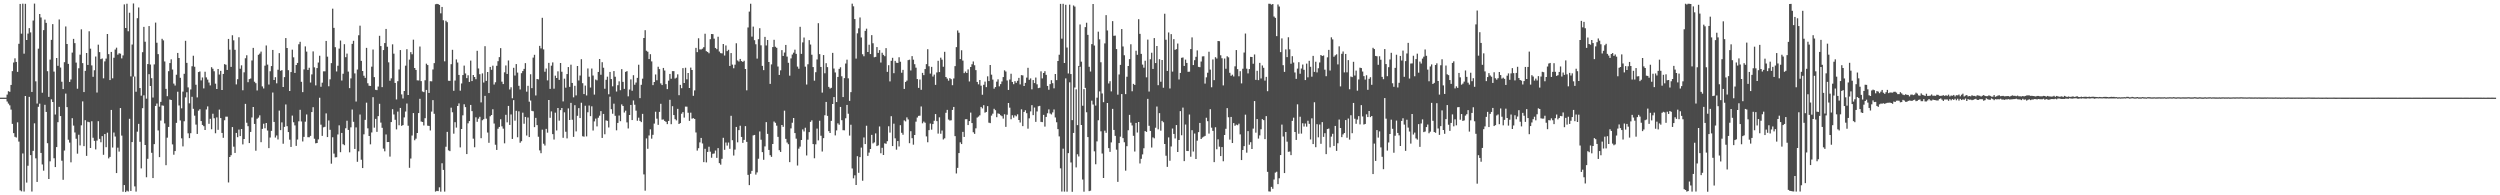 <?xml version="1.0" encoding="UTF-8"?>
<svg xmlns="http://www.w3.org/2000/svg" width="1920" height="150">
  <path d="M0 75.000h1v1.000H0zM1 75.000h1v1.000H1zM2 75.000h1v1.000H2zM3 75.000h1v1.000H3zM4 75.000h1v1.000H4zM5 72.678h1v5.280H5zM6 70.019h1v9.528H6zM7 70.502h1v10.368H7zM8 65.244h1v18.950H8zM9 54.634h1v40.508H9zM10 48.014h1v54.249H10zM11 44.789h1v60.269H11zM12 47.587h1v58.016H12zM13 55.190h1v38.746H13zM14 33.663h1v75.081H14zM15 3.033h1v143.118H15zM16 25.867h1v121.080H16zM17 2.836h1v115.009H17zM18 41.204h1v105.902H18zM19 2.915h1v70.815H19zM20 30.725h1v109.494H20zM21 25.783h1v101.487H21zM22 21.584h1v52.811H22zM23 24.862h1v94.292H23zM24 70.616h1v76.506H24zM25 15.753h1v100.130H25zM26 2.759h1v91.973H26zM27 62.484h1v59.122H27zM28 79.496h1v60.215H28zM29 37.364h1v44.683H29zM30 10.731h1v68.902H30zM31 13.430h1v104.037H31zM32 71.241h1v55.085H32zM33 23.167h1v107.900H33zM34 15.062h1v65.435H34zM35 17.551h1v68.431H35zM36 54.680h1v55.282H36zM37 74.400h1v63.078H37zM38 45.781h1v78.114H38zM39 30.628h1v45.657H39zM40 18.542h1v59.804H40zM41 54.996h1v66.550H41zM42 87.938h1v40.347H42zM43 44.526h1v68.405H43zM44 50.538h1v43.323H44zM45 14.928h1v67.126H45zM46 51.842h1v37.278H46zM47 62.787h1v60.665H47zM48 68.386h1v69.704H48zM49 47.793h1v67.840H49zM50 20.345h1v51.534H50zM51 33.767h1v48.491H51zM52 49.032h1v58.309H52zM53 62.904h1v46.624H53zM54 61.022h1v63.672H54zM55 40.395h1v50.367H55zM56 29.834h1v66.634H56zM57 33.151h1v68.600H57zM58 48.092h1v58.443H58zM59 68.132h1v49.902H59zM60 52.433h1v51.054H60zM61 42.005h1v69.668H61zM62 22.514h1v73.733H62zM63 48.509h1v29.381H63zM64 70.728h1v41.480H64zM65 54.418h1v37.906H65zM66 40.706h1v78.999H66zM67 49.846h1v43.643H67zM68 23.991h1v69.864H68zM69 37.395h1v76.273H69zM70 50.233h1v42.883H70zM71 59.000h1v46.758H71zM72 53.980h1v54.195H72zM73 43.424h1v71.325H73zM74 71.062h1v36.904H74zM75 34.326h1v58.775H75zM76 40.019h1v66.608H76zM77 45.410h1v63.862H77zM78 44.898h1v59.665H78zM79 60.180h1v58.707H79zM80 47.165h1v55.793H80zM81 45.002h1v68.046H81zM82 26.106h1v75.764H82zM83 41.553h1v80.107H83zM84 61.512h1v58.957H84zM85 39.876h1v44.543H85zM86 60.136h1v53.170H86zM87 44.345h1v57.443H87zM88 38.052h1v66.809H88zM89 36.611h1v96.299H89zM90 41.965h1v71.449H90zM91 40.898h1v75.550H91zM92 41.212h1v41.779H92zM93 44.835h1v59.331H93zM94 42.561h1v104.672H94zM95 3.368h1v138.775H95zM96 21.494h1v126.002H96zM97 2.852h1v143.557H97zM98 24.006h1v123.031H98zM99 9.799h1v81.434H99zM100 58.686h1v87.958H100zM101 34.195h1v74.895H101zM102 2.681h1v56.164H102zM103 58.778h1v84.354H103zM104 70.476h1v76.667H104zM105 13.999h1v87.110H105zM106 5.736h1v89.408H106zM107 67.641h1v41.282H107zM108 73.473h1v55.862H108zM109 40.081h1v43.018H109zM110 20.614h1v52.595H110zM111 32.028h1v79.315H111zM112 75.799h1v60.322H112zM113 49.204h1v72.769H113zM114 20.017h1v36.991H114zM115 49.538h1v16.494H115zM116 60.069h1v57.304H116zM117 74.930h1v61.803H117zM118 49.461h1v61.228H118zM119 17.375h1v63.996H119zM120 32.811h1v46.712H120zM121 41.564h1v58.653H121zM122 81.901h1v38.792H122zM123 78.247h1v14.391H123zM124 29.824h1v51.137H124zM125 31.015h1v50.200H125zM126 47.200h1v47.580H126zM127 68.246h1v58.626H127zM128 73.906h1v31.805H128zM129 54.668h1v42.792H129zM130 48.446h1v27.997H130zM131 45.561h1v31.215H131zM132 53.419h1v57.504H132zM133 64.190h1v54.620H133zM134 65.701h1v50.297H134zM135 57.401h1v36.944H135zM136 40.634h1v29.819H136zM137 44.529h1v36.450H137zM138 59.742h1v32.760H138zM139 83.207h1v23.027H139zM140 70.333h1v42.088H140zM141 56.673h1v36.451H141zM142 31.350h1v43.453H142zM143 48.274h1v22.606H143zM144 67.108h1v35.311H144zM145 79.372h1v26.728H145zM146 68.723h1v33.564H146zM147 50.917h1v23.447H147zM148 42.825h1v40.740H148zM149 51.265h1v37.587H149zM150 65.097h1v30.601H150zM151 74.792h1v28.059H151zM152 55.358h1v29.649H152zM153 54.896h1v28.997H153zM154 61.763h1v31.203H154zM155 59.480h1v36.448H155zM156 67.879h1v29.063H156zM157 55.104h1v44.749H157zM158 59.424h1v24.629H158zM159 61.138h1v20.586H159zM160 63.395h1v31.659H160zM161 65.565h1v25.695H161zM162 51.605h1v47.670H162zM163 52.786h1v34.573H163zM164 54.717h1v36.124H164zM165 64.252h1v38.085H165zM166 68.347h1v21.797H166zM167 53.009h1v46.685H167zM168 57.268h1v26.916H168zM169 54.424h1v36.257H169zM170 69.141h1v32.966H170zM171 56.791h1v49.060H171zM172 49.233h1v43.117H172zM173 49.735h1v39.876H173zM174 53.725h1v35.897H174zM175 29.880h1v110.257H175zM176 38.151h1v82.440H176zM177 51.351h1v67.866H177zM178 27.081h1v70.521H178zM179 30.970h1v81.665H179zM180 38.222h1v79.217H180zM181 64.818h1v37.285H181zM182 60.806h1v44.578H182zM183 28.602h1v70.920H183zM184 52.779h1v51.735H184zM185 50.176h1v48.900H185zM186 69.338h1v41.570H186zM187 55.536h1v51.215H187zM188 44.750h1v35.004H188zM189 42.445h1v51.812H189zM190 63.134h1v33.791H190zM191 60.791h1v49.063H191zM192 60.324h1v41.021H192zM193 46.439h1v43.797H193zM194 36.756h1v45.401H194zM195 62.796h1v32.388H195zM196 63.872h1v51.869H196zM197 69.485h1v21.701H197zM198 42.079h1v48.227H198zM199 41.180h1v47.403H199zM200 39.608h1v69.611H200zM201 66.342h1v32.608H201zM202 67.916h1v27.131H202zM203 50.449h1v48.068H203zM204 34.919h1v59.523H204zM205 49.631h1v50.602H205zM206 64.924h1v48.828H206zM207 54.750h1v50.871H207zM208 50.753h1v49.752H208zM209 38.324h1v32.765H209zM210 61.419h1v32.225H210zM211 59.274h1v46.366H211zM212 63.986h1v40.052H212zM213 53.539h1v53.587H213zM214 40.828h1v44.119H214zM215 54.397h1v45.538H215zM216 53.876h1v40.137H216zM217 66.838h1v43.549H217zM218 59.229h1v38.195H218zM219 29.256h1v50.966H219zM220 36.867h1v60.038H220zM221 53.889h1v47.549H221zM222 69.894h1v37.374H222zM223 55.326h1v57.532H223zM224 38.137h1v50.661H224zM225 44.021h1v49.872H225zM226 55.994h1v40.293H226zM227 49.924h1v62.111H227zM228 48.328h1v58.853H228zM229 33.985h1v59.214H229zM230 32.090h1v52.214H230zM231 62.842h1v30.451H231zM232 70.769h1v37.865H232zM233 53.273h1v51.818H233zM234 35.634h1v57.783H234zM235 39.615h1v48.303H235zM236 53.722h1v51.667H236zM237 52.023h1v53.399H237zM238 63.376h1v40.956H238zM239 57.116h1v28.929H239zM240 39.449h1v42.874H240zM241 51.726h1v54.839H241zM242 65.591h1v44.507H242zM243 52.254h1v57.595H243zM244 48.013h1v59.029H244zM245 42.825h1v32.228H245zM246 66.634h1v29.098H246zM247 63.472h1v40.866H247zM248 54.763h1v43.053H248zM249 54.777h1v42.616H249zM250 31.421h1v55.677H250zM251 43.540h1v61.704H251zM252 66.248h1v26.277H252zM253 60.935h1v38.745H253zM254 48.482h1v77.222H254zM255 6.679h1v98.723H255zM256 21.408h1v96.567H256zM257 36.255h1v84.607H257zM258 54.884h1v65.855H258zM259 50.492h1v52.760H259zM260 37.343h1v58.898H260zM261 31.148h1v85.728H261zM262 61.829h1v40.252H262zM263 56.604h1v54.147H263zM264 33.936h1v77.556H264zM265 43.926h1v54.601H265zM266 41.152h1v51.551H266zM267 55.008h1v44.764H267zM268 67.662h1v49.306H268zM269 60.217h1v37.574H269zM270 33.684h1v50.428H270zM271 31.314h1v62.237H271zM272 56.359h1v58.039H272zM273 77.971h1v19.890H273zM274 53.404h1v70.857H274zM275 27.078h1v89.133H275zM276 19.711h1v68.239H276zM277 46.733h1v75.931H277zM278 54.540h1v74.533H278zM279 58.157h1v45.018H279zM280 59.798h1v32.253H280zM281 36.787h1v42.040H281zM282 63.965h1v34.574H282zM283 65.852h1v38.588H283zM284 65.995h1v44.846H284zM285 51.188h1v50.561H285zM286 38.053h1v36.611H286zM287 59.233h1v38.794H287zM288 68.986h1v22.302H288zM289 69.220h1v32.057H289zM290 66.451h1v22.722H290zM291 27.507h1v52.233H291zM292 35.391h1v58.773H292zM293 66.914h1v31.252H293zM294 38.451h1v75.654H294zM295 33.052h1v83.158H295zM296 22.211h1v81.083H296zM297 35.901h1v73.227H297zM298 47.883h1v61.174H298zM299 61.999h1v58.280H299zM300 60.135h1v33.635H300zM301 34.032h1v49.810H301zM302 41.213h1v46.685H302zM303 63.678h1v28.332H303zM304 76.400h1v22.993H304zM305 62.340h1v23.371H305zM306 53.328h1v42.878H306zM307 38.471h1v44.413H307zM308 72.474h1v24.181H308zM309 75.623h1v20.431H309zM310 69.863h1v20.311H310zM311 50.424h1v35.232H311zM312 37.805h1v41.704H312zM313 72.947h1v23.613H313zM314 45.762h1v83.105H314zM315 40.032h1v81.733H315zM316 41.672h1v62.439H316zM317 30.472h1v56.351H317zM318 52.219h1v55.511H318zM319 53.725h1v52.748H319zM320 61.673h1v40.455H320zM321 61.790h1v25.028H321zM322 35.716h1v40.185H322zM323 62.311h1v31.028H323zM324 70.262h1v23.449H324zM325 70.764h1v25.609H325zM326 61.664h1v29.121H326zM327 48.873h1v20.186H327zM328 49.966h1v46.564H328zM329 71.382h1v25.352H329zM330 62.366h1v37.848H330zM331 62.486h1v23.204H331zM332 53.338h1v23.586H332zM333 48.462h1v38.917H333zM334 3.274h1v143.852H334zM335 2.974h1v143.616H335zM336 3.131h1v143.636H336zM337 3.796h1v140.074H337zM338 10.223h1v136.962H338zM339 5.314h1v120.093H339zM340 15.539h1v114.944H340zM341 47.095h1v100.044H341zM342 15.924h1v96.744H342zM343 17.040h1v84.254H343zM344 62.010h1v53.421H344zM345 62.114h1v53.971H345zM346 49.324h1v33.361H346zM347 38.245h1v47.980H347zM348 69.743h1v32.915H348zM349 61.824h1v32.000H349zM350 45.635h1v52.381H350zM351 48.021h1v33.396H351zM352 57.524h1v21.875H352zM353 69.658h1v43.559H353zM354 64.119h1v34.956H354zM355 57.632h1v30.951H355zM356 50.372h1v29.710H356zM357 56.420h1v25.864H357zM358 60.021h1v58.318H358zM359 57.792h1v36.911H359zM360 62.937h1v30.041H360zM361 46.531h1v34.081H361zM362 62.272h1v23.083H362zM363 57.612h1v48.863H363zM364 59.120h1v53.955H364zM365 60.820h1v29.296H365zM366 39.010h1v54.526H366zM367 52.597h1v38.547H367zM368 56.972h1v32.752H368zM369 78.655h1v27.470H369zM370 56.375h1v36.014H370zM371 63.387h1v28.162H371zM372 35.479h1v38.162H372zM373 62.084h1v29.036H373zM374 55.272h1v46.504H374zM375 71.479h1v38.189H375zM376 51.416h1v37.893H376zM377 53.605h1v34.737H377zM378 50.424h1v33.503H378zM379 64.897h1v29.989H379zM380 63.180h1v47.978H380zM381 50.554h1v64.575H381zM382 46.994h1v51.853H382zM383 43.876h1v53.599H383zM384 36.975h1v54.631H384zM385 62.716h1v34.308H385zM386 64.553h1v34.241H386zM387 55.558h1v54.516H387zM388 50.261h1v37.898H388zM389 56.770h1v37.166H389zM390 46.421h1v34.918H390zM391 68.712h1v27.214H391zM392 67.011h1v20.894H392zM393 75.479h1v31.239H393zM394 52.058h1v24.837H394zM395 57.985h1v34.703H395zM396 49.220h1v35.854H396zM397 55.762h1v49.649H397zM398 65.916h1v19.573H398zM399 68.702h1v40.927H399zM400 56.223h1v52.207H400zM401 54.578h1v31.946H401zM402 52.877h1v42.162H402zM403 48.475h1v41.341H403zM404 70.413h1v33.651H404zM405 65.912h1v24.377H405zM406 78.081h1v27.202H406zM407 57.027h1v20.189H407zM408 67.683h1v17.447H408zM409 44.220h1v41.230H409zM410 42.078h1v55.550H410zM411 73.325h1v17.172H411zM412 60.689h1v35.406H412zM413 60.955h1v44.039H413zM414 35.245h1v80.239H414zM415 37.180h1v80.490H415zM416 13.695h1v85.908H416zM417 37.962h1v72.431H417zM418 55.076h1v56.689H418zM419 52.627h1v46.330H419zM420 61.733h1v40.146H420zM421 48.297h1v28.498H421zM422 68.273h1v22.199H422zM423 50.429h1v35.135H423zM424 47.925h1v55.066H424zM425 68.075h1v39.087H425zM426 58.093h1v28.423H426zM427 59.896h1v40.287H427zM428 54.790h1v28.165H428zM429 61.336h1v31.325H429zM430 48.380h1v36.222H430zM431 55.097h1v27.871H431zM432 77.898h1v27.926H432zM433 60.440h1v25.832H433zM434 67.329h1v33.866H434zM435 56.867h1v49.418H435zM436 51.484h1v31.772H436zM437 66.697h1v25.452H437zM438 49.662h1v29.331H438zM439 63.689h1v28.276H439zM440 74.741h1v30.373H440zM441 65.913h1v14.875H441zM442 73.261h1v27.631H442zM443 50.682h1v38.236H443zM444 61.780h1v21.276H444zM445 58.015h1v32.685H445zM446 45.461h1v33.460H446zM447 63.875h1v40.772H447zM448 72.253h1v32.725H448zM449 65.763h1v15.424H449zM450 73.314h1v31.432H450zM451 52.575h1v33.625H451zM452 58.919h1v22.138H452zM453 67.241h1v21.948H453zM454 52.616h1v29.071H454zM455 58.032h1v42.202H455zM456 72.668h1v20.559H456zM457 61.092h1v29.992H457zM458 61.708h1v35.352H458zM459 55.262h1v35.164H459zM460 45.314h1v43.523H460zM461 57.412h1v27.947H461zM462 47.752h1v58.182H462zM463 52.036h1v35.452H463zM464 68.141h1v34.974H464zM465 61.274h1v31.199H465zM466 58.895h1v33.929H466zM467 72.384h1v25.530H467zM468 55.261h1v18.967H468zM469 60.718h1v23.141H469zM470 66.319h1v21.028H470zM471 54.557h1v25.063H471zM472 58.952h1v29.978H472zM473 70.324h1v29.764H473zM474 65.454h1v28.939H474zM475 62.475h1v26.262H475zM476 69.281h1v23.796H476zM477 53.103h1v27.090H477zM478 62.856h1v18.544H478zM479 68.261h1v18.175H479zM480 55.196h1v29.786H480zM481 54.609h1v39.380H481zM482 73.998h1v24.674H482zM483 68.739h1v19.599H483zM484 60.983h1v19.604H484zM485 69.666h1v22.555H485zM486 57.749h1v19.405H486zM487 65.053h1v15.388H487zM488 63.383h1v21.588H488zM489 59.822h1v32.881H489zM490 49.693h1v40.659H490zM491 75.371h1v17.480H491zM492 65.129h1v28.667H492zM493 60.403h1v27.061H493zM494 29.175h1v104.760H494zM495 23.174h1v123.244H495zM496 38.972h1v67.335H496zM497 39.733h1v74.554H497zM498 45.382h1v58.673H498zM499 41.606h1v57.708H499zM500 47.168h1v59.324H500zM501 65.401h1v38.116H501zM502 62.984h1v31.949H502zM503 57.206h1v28.593H503zM504 61.647h1v29.511H504zM505 51.261h1v44.662H505zM506 53.101h1v32.830H506zM507 64.042h1v15.700H507zM508 65.342h1v26.571H508zM509 52.164h1v39.561H509zM510 54.164h1v38.733H510zM511 64.593h1v29.022H511zM512 68.474h1v26.867H512zM513 61.977h1v30.886H513zM514 56.781h1v19.884H514zM515 60.456h1v34.950H515zM516 54.648h1v26.909H516zM517 54.622h1v33.772H517zM518 60.301h1v31.235H518zM519 59.666h1v32.805H519zM520 57.102h1v26.500H520zM521 73.119h1v22.129H521zM522 65.158h1v29.383H522zM523 67.719h1v19.632H523zM524 52.327h1v33.803H524zM525 63.724h1v26.579H525zM526 52.019h1v29.873H526zM527 60.917h1v21.015H527zM528 56.087h1v30.483H528zM529 67.577h1v25.263H529zM530 51.917h1v34.630H530zM531 53.744h1v37.369H531zM532 73.579h1v17.162H532zM533 69.423h1v21.908H533zM534 36.740h1v64.993H534zM535 40.043h1v75.594H535zM536 29.398h1v84.397H536zM537 37.954h1v71.410H537zM538 38.001h1v67.948H538zM539 37.355h1v72.828H539zM540 36.241h1v88.268H540zM541 25.907h1v88.387H541zM542 39.316h1v85.399H542zM543 39.893h1v76.783H543zM544 40.929h1v71.788H544zM545 30.088h1v86.390H545zM546 26.112h1v95.042H546zM547 26.190h1v91.932H547zM548 29.696h1v88.149H548zM549 36.828h1v78.808H549zM550 37.798h1v83.430H550zM551 28.211h1v85.542H551zM552 39.575h1v85.731H552zM553 40.791h1v85.662H553zM554 40.985h1v80.952H554zM555 33.770h1v72.055H555zM556 42.642h1v72.406H556zM557 34.921h1v74.567H557zM558 39.288h1v72.530H558zM559 38.233h1v71.241H559zM560 50.654h1v63.638H560zM561 40.751h1v48.167H561zM562 49.636h1v58.038H562zM563 52.434h1v67.011H563zM564 49.678h1v65.196H564zM565 33.229h1v64.232H565zM566 46.429h1v62.872H566zM567 47.262h1v52.667H567zM568 45.284h1v51.264H568zM569 46.877h1v58.305H569zM570 47.580h1v62.148H570zM571 46.639h1v60.755H571zM572 53.004h1v43.844H572zM573 69.369h1v39.584H573zM574 21.115h1v113.204H574zM575 8.899h1v133.266H575zM576 2.880h1v130.604H576zM577 28.135h1v103.081H577zM578 20.435h1v83.567H578zM579 30.877h1v72.751H579zM580 34.001h1v100.092H580zM581 45.014h1v87.395H581zM582 30.129h1v91.793H582zM583 21.670h1v79.284H583zM584 34.818h1v72.515H584zM585 50.562h1v66.292H585zM586 53.857h1v68.892H586zM587 28.315h1v84.142H587zM588 34.941h1v58.860H588zM589 30.724h1v72.104H589zM590 47.592h1v67.536H590zM591 64.397h1v54.784H591zM592 49.470h1v70.986H592zM593 36.129h1v74.466H593zM594 30.559h1v62.768H594zM595 35.908h1v58.428H595zM596 36.708h1v59.816H596zM597 51.102h1v53.996H597zM598 57.570h1v57.768H598zM599 54.023h1v62.666H599zM600 38.490h1v57.532H600zM601 42.969h1v54.407H601zM602 40.367h1v44.600H602zM603 34.504h1v72.123H603zM604 43.455h1v65.987H604zM605 48.241h1v62.530H605zM606 58.137h1v66.404H606zM607 44.841h1v53.770H607zM608 41.858h1v52.412H608zM609 40.468h1v50.155H609zM610 38.137h1v64.063H610zM611 41.392h1v65.087H611zM612 51.156h1v75.968H612zM613 52.791h1v61.373H613zM614 20.573h1v91.994H614zM615 41.393h1v66.126H615zM616 32.540h1v66.824H616zM617 28.830h1v72.143H617zM618 51.212h1v46.879H618zM619 64.934h1v54.484H619zM620 49.338h1v57.945H620zM621 30.839h1v70.657H621zM622 34.218h1v59.380H622zM623 42.055h1v50.378H623zM624 51.497h1v59.146H624zM625 61.945h1v59.624H625zM626 55.437h1v55.407H626zM627 45.667h1v53.104H627zM628 17.800h1v90.024H628zM629 41.577h1v51.168H629zM630 51.401h1v52.856H630zM631 71.102h1v45.262H631zM632 42.284h1v63.808H632zM633 56.293h1v32.212H633zM634 48.546h1v29.763H634zM635 51.576h1v37.430H635zM636 66.723h1v33.997H636zM637 67.982h1v34.145H637zM638 67.414h1v25.427H638zM639 40.594h1v39.280H639zM640 52.639h1v21.889H640zM641 55.652h1v48.337H641zM642 78.385h1v21.784H642zM643 59.077h1v35.668H643zM644 52.889h1v42.924H644zM645 51.638h1v30.506H645zM646 58.548h1v33.766H646zM647 74.524h1v25.456H647zM648 59.998h1v40.081H648zM649 48.794h1v42.046H649zM650 45.839h1v34.742H650zM651 60.157h1v27.181H651zM652 77.480h1v26.653H652zM653 70.758h1v25.061H653zM654 2.837h1v126.540H654zM655 4.865h1v132.077H655zM656 14.624h1v120.022H656zM657 44.999h1v97.089H657zM658 25.607h1v94.365H658zM659 21.765h1v110.933H659zM660 13.391h1v107.306H660zM661 28.752h1v84.617H661zM662 41.692h1v97.131H662zM663 43.235h1v62.347H663zM664 23.689h1v86.938H664zM665 22.042h1v74.537H665zM666 39.953h1v79.754H666zM667 34.334h1v82.840H667zM668 41.527h1v72.911H668zM669 26.982h1v76.589H669zM670 33.232h1v76.897H670zM671 43.973h1v65.370H671zM672 43.678h1v58.755H672zM673 36.172h1v75.985H673zM674 40.622h1v71.014H674zM675 38.517h1v58.597H675zM676 48.051h1v69.668H676zM677 40.479h1v73.016H677zM678 42.138h1v76.877H678zM679 43.178h1v66.921H679zM680 36.989h1v73.460H680zM681 55.198h1v53.247H681zM682 50.093h1v46.890H682zM683 62.503h1v39.317H683zM684 46.680h1v42.557H684zM685 44.416h1v67.740H685zM686 56.228h1v38.739H686zM687 46.724h1v59.521H687zM688 48.174h1v66.794H688zM689 48.331h1v59.997H689zM690 43.975h1v68.504H690zM691 47.393h1v48.745H691zM692 55.871h1v46.109H692zM693 53.646h1v49.854H693zM694 68.306h1v24.142H694zM695 62.946h1v30.270H695zM696 61.923h1v28.236H696zM697 46.183h1v45.550H697zM698 45.804h1v64.161H698zM699 54.130h1v46.636H699zM700 43.109h1v63.021H700zM701 45.835h1v65.247H701zM702 49.309h1v54.353H702zM703 51.990h1v41.456H703zM704 60.724h1v29.538H704zM705 67.458h1v21.552H705zM706 61.095h1v27.728H706zM707 68.980h1v12.778H707zM708 55.978h1v38.766H708zM709 57.711h1v35.688H709zM710 53.066h1v41.212H710zM711 49.240h1v55.540H711zM712 37.805h1v71.470H712zM713 50.905h1v49.052H713zM714 56.517h1v38.356H714zM715 51.333h1v48.254H715zM716 58.769h1v36.506H716zM717 57.298h1v35.447H717zM718 65.157h1v22.437H718zM719 55.675h1v37.364H719zM720 46.699h1v55.900H720zM721 55.356h1v34.777H721zM722 44.285h1v58.406H722zM723 45.842h1v54.419H723zM724 51.275h1v55.848H724zM725 39.772h1v66.486H725zM726 59.142h1v27.502H726zM727 60.371h1v24.014H727zM728 61.952h1v29.872H728zM729 60.016h1v32.550H729zM730 60.818h1v31.557H730zM731 65.449h1v18.997H731zM732 60.267h1v21.867H732zM733 50.792h1v53.753H733zM734 36.209h1v97.004H734zM735 23.397h1v105.542H735zM736 25.136h1v92.439H736zM737 45.338h1v63.967H737zM738 38.610h1v72.009H738zM739 46.540h1v54.718H739zM740 56.179h1v48.966H740zM741 54.940h1v36.659H741zM742 56.066h1v35.486H742zM743 53.298h1v42.776H743zM744 62.562h1v30.442H744zM745 51.474h1v34.999H745zM746 49.358h1v45.142H746zM747 47.185h1v54.397H747zM748 50.115h1v52.683H748zM749 53.871h1v44.680H749zM750 62.915h1v27.399H750zM751 64.749h1v24.810H751zM752 61.441h1v27.135H752zM753 65.808h1v16.303H753zM754 72.742h1v10.510H754zM755 65.113h1v15.696H755zM756 62.667h1v23.868H756zM757 66.937h1v19.034H757zM758 58.643h1v22.843H758zM759 62.245h1v31.986H759zM760 49.940h1v44.622H760zM761 57.364h1v31.437H761zM762 61.118h1v26.177H762zM763 68.120h1v15.435H763zM764 66.880h1v17.735H764zM765 62.710h1v27.297H765zM766 60.933h1v26.168H766zM767 66.307h1v21.169H767zM768 64.618h1v23.893H768zM769 62.560h1v26.702H769zM770 59.165h1v31.920H770zM771 54.039h1v33.703H771zM772 54.921h1v42.492H772zM773 61.806h1v26.296H773zM774 69.057h1v10.043H774zM775 61.096h1v21.570H775zM776 56.649h1v34.942H776zM777 62.930h1v25.572H777zM778 64.649h1v25.713H778zM779 62.306h1v26.276H779zM780 63.606h1v25.717H780zM781 62.031h1v25.759H781zM782 59.821h1v32.353H782zM783 64.820h1v29.270H783zM784 57.677h1v26.282H784zM785 57.912h1v38.938H785zM786 66.030h1v19.956H786zM787 63.630h1v21.076H787zM788 59.618h1v27.316H788zM789 52.087h1v46.712H789zM790 61.275h1v29.590H790zM791 60.212h1v25.328H791zM792 68.632h1v12.136H792zM793 61.510h1v26.897H793zM794 63.819h1v18.745H794zM795 59.545h1v34.052H795zM796 64.745h1v20.842H796zM797 67.673h1v13.924H797zM798 67.371h1v13.911H798zM799 54.805h1v38.776H799zM800 60.204h1v33.615H800zM801 56.081h1v32.116H801zM802 54.668h1v42.581H802zM803 57.480h1v32.306H803zM804 66.004h1v20.968H804zM805 68.919h1v15.114H805zM806 64.616h1v22.603H806zM807 61.604h1v26.299H807zM808 63.908h1v22.413H808zM809 67.830h1v16.253H809zM810 56.846h1v33.364H810zM811 61.538h1v32.366H811zM812 46.831h1v52.352H812zM813 42.027h1v62.708H813zM814 2.946h1v126.352H814zM815 29.694h1v117.391H815zM816 2.944h1v111.244H816zM817 48.373h1v98.800H817zM818 3.703h1v56.497H818zM819 36.530h1v110.670H819zM820 56.406h1v61.179H820zM821 3.563h1v59.652H821zM822 56.878h1v67.916H822zM823 92.264h1v55.024H823zM824 4.197h1v97.881H824zM825 5.047h1v62.179H825zM826 68.630h1v59.953H826zM827 96.089h1v22.370H827zM828 50.614h1v69.575H828zM829 18.813h1v32.453H829zM830 47.344h1v48.679H830zM831 81.222h1v56.658H831zM832 68.473h1v78.750H832zM833 20.860h1v46.607H833zM834 17.469h1v68.752H834zM835 26.785h1v78.465H835zM836 51.319h1v95.462H836zM837 54.960h1v91.496H837zM838 33.916h1v43.390H838zM839 3.063h1v77.238H839zM840 34.960h1v81.250H840zM841 81.078h1v45.059H841zM842 75.017h1v33.595H842zM843 24.322h1v68.043H843zM844 30.198h1v39.990H844zM845 47.806h1v53.074H845zM846 71.787h1v46.108H846zM847 78.508h1v58.189H847zM848 33.327h1v67.038H848zM849 11.607h1v90.363H849zM850 23.413h1v55.688H850zM851 64.093h1v49.661H851zM852 62.342h1v54.298H852zM853 70.190h1v39.192H853zM854 16.214h1v67.415H854zM855 27.476h1v72.332H855zM856 27.326h1v76.999H856zM857 37.702h1v77.257H857zM858 72.680h1v66.981H858zM859 57.198h1v52.692H859zM860 49.795h1v55.144H860zM861 22.346h1v49.897H861zM862 35.683h1v70.411H862zM863 42.448h1v66.831H863zM864 72.286h1v58.764H864zM865 58.942h1v53.360H865zM866 50.698h1v49.338H866zM867 45.413h1v42.787H867zM868 33.983h1v60.222H868zM869 70.099h1v26.243H869zM870 64.404h1v39.903H870zM871 65.227h1v51.129H871zM872 38.939h1v55.466H872zM873 42.068h1v59.715H873zM874 14.724h1v78.963H874zM875 25.994h1v99.557H875zM876 41.364h1v80.609H876zM877 49.601h1v68.986H877zM878 51.980h1v61.883H878zM879 46.626h1v54.044H879zM880 59.371h1v41.948H880zM881 30.435h1v45.483H881zM882 70.316h1v26.310H882zM883 45.502h1v55.065H883zM884 40.524h1v72.771H884zM885 52.964h1v52.571H885zM886 29.237h1v77.008H886zM887 48.454h1v49.658H887zM888 35.311h1v46.524H888zM889 65.431h1v33.891H889zM890 45.481h1v41.383H890zM891 62.765h1v37.568H891zM892 46.064h1v46.753H892zM893 67.390h1v26.521H893zM894 10.563h1v100.014H894zM895 30.497h1v89.089H895zM896 54.468h1v73.680H896zM897 24.909h1v80.619H897zM898 67.939h1v55.486H898zM899 26.237h1v86.231H899zM900 54.977h1v43.761H900zM901 30.064h1v72.799H901zM902 38.255h1v68.080H902zM903 37.734h1v58.339H903zM904 33.446h1v83.305H904zM905 61.047h1v46.498H905zM906 55.988h1v29.358H906zM907 44.372h1v59.518H907zM908 44.142h1v38.504H908zM909 50.641h1v73.085H909zM910 45.754h1v49.913H910zM911 48.343h1v67.592H911zM912 55.138h1v60.888H912zM913 55.054h1v32.923H913zM914 37.671h1v82.726H914zM915 28.737h1v71.258H915zM916 49.975h1v66.416H916zM917 46.211h1v56.357H917zM918 43.625h1v78.493H918zM919 38.704h1v69.323H919zM920 51.338h1v50.135H920zM921 51.594h1v42.794H921zM922 47.263h1v59.504H922zM923 43.300h1v62.312H923zM924 43.230h1v61.713H924zM925 64.231h1v40.117H925zM926 59.384h1v31.052H926zM927 55.882h1v37.224H927zM928 39.726h1v62.896H928zM929 53.439h1v30.421H929zM930 67.013h1v31.017H930zM931 45.665h1v54.816H931zM932 61.565h1v62.941H932zM933 43.905h1v53.839H933zM934 44.979h1v69.666H934zM935 31.497h1v75.522H935zM936 31.626h1v81.036H936zM937 42.447h1v77.397H937zM938 44.736h1v68.209H938zM939 65.575h1v58.274H939zM940 44.975h1v58.727H940zM941 52.776h1v46.138H941zM942 43.188h1v39.859H942zM943 44.045h1v46.021H943zM944 55.904h1v51.302H944zM945 58.233h1v31.573H945zM946 57.325h1v52.525H946zM947 58.742h1v35.788H947zM948 50.957h1v45.677H948zM949 38.465h1v57.275H949zM950 53.077h1v43.058H950zM951 58.567h1v36.393H951zM952 54.687h1v48.536H952zM953 64.033h1v58.917H953zM954 52.772h1v62.436H954zM955 40.359h1v71.877H955zM956 25.771h1v62.313H956zM957 52.760h1v64.491H957zM958 56.366h1v44.328H958zM959 53.034h1v58.097H959zM960 43.695h1v65.531H960zM961 43.791h1v70.634H961zM962 48.934h1v49.820H962zM963 41.813h1v35.781H963zM964 61.330h1v40.560H964zM965 54.380h1v37.056H965zM966 61.561h1v44.885H966zM967 48.263h1v55.747H967zM968 60.270h1v38.992H968zM969 50.264h1v41.253H969zM970 52.047h1v40.209H970zM971 61.897h1v44.960H971zM972 59.049h1v30.145H972zM973 70.043h1v61.925H973zM974 2.860h1v144.152H974zM975 2.896h1v144.249H975zM976 3.609h1v139.890H976zM977 3.071h1v141.944H977zM978 12.677h1v125.202H978zM979 13.728h1v118.849H979zM980 27.744h1v104.157H980zM981 3.429h1v138.002H981zM982 5.008h1v131.907H982zM983 40.057h1v79.035H983zM984 29.504h1v66.206H984zM985 50.081h1v54.761H985zM986 55.202h1v77.724H986zM987 37.934h1v63.461H987zM988 43.854h1v64.965H988zM989 28.618h1v87.984H989zM990 37.903h1v78.495H990zM991 48.933h1v70.202H991zM992 43.172h1v49.652H992zM993 48.005h1v42.369H993zM994 55.632h1v45.755H994zM995 60.584h1v46.906H995zM996 52.664h1v27.453H996zM997 47.766h1v54.949H997zM998 56.645h1v32.988H998zM999 52.619h1v49.969H999zM1000 49.587h1v45.088H1000zM1001 53.612h1v43.589H1001zM1002 61.474h1v33.404H1002zM1003 48.838h1v48.458H1003zM1004 59.371h1v33.374H1004zM1005 46.670h1v48.434H1005zM1006 51.318h1v55.783H1006zM1007 58.892h1v31.965H1007zM1008 42.903h1v67.756H1008zM1009 55.217h1v23.319H1009zM1010 47.396h1v65.633H1010zM1011 55.598h1v39.812H1011zM1012 52.428h1v53.046H1012zM1013 47.959h1v47.693H1013zM1014 42.244h1v68.194H1014zM1015 42.988h1v50.802H1015zM1016 42.585h1v62.509H1016zM1017 53.502h1v48.801H1017zM1018 58.541h1v59.809H1018zM1019 44.040h1v55.076H1019zM1020 38.320h1v60.420H1020zM1021 54.145h1v59.049H1021zM1022 28.689h1v76.217H1022zM1023 30.260h1v72.499H1023zM1024 43.564h1v68.517H1024zM1025 42.483h1v54.228H1025zM1026 41.718h1v74.139H1026zM1027 49.442h1v60.592H1027zM1028 35.593h1v56.218H1028zM1029 66.360h1v31.929H1029zM1030 41.315h1v64.017H1030zM1031 39.509h1v63.706H1031zM1032 55.600h1v46.563H1032zM1033 41.398h1v50.815H1033zM1034 55.560h1v50.231H1034zM1035 46.185h1v44.828H1035zM1036 68.542h1v38.697H1036zM1037 58.780h1v29.727H1037zM1038 59.241h1v43.049H1038zM1039 47.469h1v31.587H1039zM1040 58.001h1v33.208H1040zM1041 54.213h1v40.871H1041zM1042 69.634h1v22.174H1042zM1043 61.047h1v28.128H1043zM1044 51.964h1v43.597H1044zM1045 52.270h1v28.492H1045zM1046 54.962h1v34.491H1046zM1047 58.479h1v37.142H1047zM1048 61.129h1v34.028H1048zM1049 57.784h1v30.032H1049zM1050 68.962h1v20.937H1050zM1051 60.538h1v24.730H1051zM1052 59.278h1v30.686H1052zM1053 65.128h1v23.984H1053zM1054 36.723h1v96.951H1054zM1055 37.687h1v72.607H1055zM1056 42.967h1v80.626H1056zM1057 43.210h1v56.670H1057zM1058 49.768h1v55.894H1058zM1059 43.224h1v57.677H1059zM1060 45.881h1v67.302H1060zM1061 59.011h1v61.400H1061zM1062 60.817h1v69.142H1062zM1063 37.687h1v37.613H1063zM1064 49.198h1v41.954H1064zM1065 58.513h1v57.128H1065zM1066 51.593h1v57.829H1066zM1067 45.684h1v57.223H1067zM1068 40.553h1v51.358H1068zM1069 63.939h1v34.988H1069zM1070 66.652h1v50.651H1070zM1071 52.135h1v52.097H1071zM1072 42.027h1v50.607H1072zM1073 67.188h1v34.915H1073zM1074 63.566h1v40.359H1074zM1075 42.941h1v69.168H1075zM1076 46.489h1v46.412H1076zM1077 38.844h1v51.985H1077zM1078 58.964h1v36.736H1078zM1079 46.928h1v68.950H1079zM1080 41.057h1v50.914H1080zM1081 32.910h1v65.102H1081zM1082 60.320h1v40.694H1082zM1083 48.815h1v61.458H1083zM1084 48.715h1v38.838H1084zM1085 42.802h1v60.512H1085zM1086 58.578h1v43.265H1086zM1087 45.359h1v60.955H1087zM1088 41.203h1v65.996H1088zM1089 55.833h1v39.509H1089zM1090 47.319h1v65.494H1090zM1091 48.767h1v46.051H1091zM1092 45.004h1v46.690H1092zM1093 43.504h1v57.982H1093zM1094 38.004h1v63.016H1094zM1095 42.857h1v54.734H1095zM1096 53.443h1v42.222H1096zM1097 62.406h1v39.958H1097zM1098 51.035h1v50.109H1098zM1099 49.442h1v29.552H1099zM1100 64.492h1v28.282H1100zM1101 63.656h1v37.706H1101zM1102 49.896h1v52.110H1102zM1103 48.622h1v30.641H1103zM1104 62.216h1v36.468H1104zM1105 72.670h1v30.923H1105zM1106 50.141h1v46.734H1106zM1107 45.534h1v39.265H1107zM1108 65.563h1v34.300H1108zM1109 72.160h1v30.596H1109zM1110 50.344h1v41.131H1110zM1111 57.103h1v23.600H1111zM1112 57.680h1v38.106H1112zM1113 61.468h1v39.020H1113zM1114 64.388h1v30.039H1114zM1115 48.327h1v39.527H1115zM1116 47.095h1v49.931H1116zM1117 67.878h1v23.763H1117zM1118 66.279h1v29.990H1118zM1119 67.487h1v14.874H1119zM1120 56.022h1v26.197H1120zM1121 59.402h1v32.565H1121zM1122 65.032h1v22.557H1122zM1123 64.226h1v28.636H1123zM1124 62.650h1v29.829H1124zM1125 54.119h1v34.654H1125zM1126 59.047h1v28.648H1126zM1127 63.469h1v21.120H1127zM1128 64.981h1v36.087H1128zM1129 55.855h1v36.583H1129zM1130 62.375h1v24.370H1130zM1131 60.035h1v22.335H1131zM1132 66.668h1v26.454H1132zM1133 18.760h1v84.023H1133zM1134 8.093h1v132.954H1134zM1135 42.737h1v76.433H1135zM1136 24.727h1v96.579H1136zM1137 32.983h1v91.250H1137zM1138 49.780h1v63.818H1138zM1139 40.954h1v58.254H1139zM1140 54.824h1v42.275H1140zM1141 62.303h1v27.446H1141zM1142 59.173h1v26.758H1142zM1143 56.170h1v41.396H1143zM1144 57.936h1v29.499H1144zM1145 58.910h1v27.062H1145zM1146 63.672h1v19.244H1146zM1147 55.511h1v41.317H1147zM1148 60.127h1v35.992H1148zM1149 61.163h1v27.517H1149zM1150 60.046h1v27.859H1150zM1151 55.300h1v40.085H1151zM1152 57.637h1v25.677H1152zM1153 60.384h1v29.263H1153zM1154 59.627h1v36.636H1154zM1155 60.565h1v31.475H1155zM1156 65.209h1v18.270H1156zM1157 58.125h1v32.522H1157zM1158 56.356h1v40.091H1158zM1159 61.303h1v30.628H1159zM1160 56.363h1v31.618H1160zM1161 52.347h1v46.744H1161zM1162 56.181h1v40.189H1162zM1163 61.737h1v26.810H1163zM1164 56.030h1v35.556H1164zM1165 51.312h1v38.172H1165zM1166 59.943h1v24.705H1166zM1167 61.448h1v32.067H1167zM1168 61.964h1v35.111H1168zM1169 64.848h1v21.816H1169zM1170 62.281h1v26.584H1170zM1171 51.411h1v42.173H1171zM1172 60.651h1v23.168H1172zM1173 51.405h1v39.255H1173zM1174 39.611h1v63.430H1174zM1175 64.974h1v31.868H1175zM1176 57.748h1v36.318H1176zM1177 58.759h1v32.790H1177zM1178 61.924h1v27.709H1178zM1179 60.371h1v32.035H1179zM1180 61.780h1v26.002H1180zM1181 58.467h1v24.710H1181zM1182 67.288h1v16.438H1182zM1183 58.752h1v32.115H1183zM1184 55.138h1v36.003H1184zM1185 55.461h1v35.650H1185zM1186 62.406h1v26.494H1186zM1187 59.136h1v35.140H1187zM1188 51.106h1v48.100H1188zM1189 48.788h1v43.478H1189zM1190 48.320h1v44.171H1190zM1191 59.110h1v31.766H1191zM1192 55.206h1v37.159H1192zM1193 48.522h1v46.795H1193zM1194 55.118h1v35.682H1194zM1195 58.330h1v29.649H1195zM1196 57.755h1v33.956H1196zM1197 55.241h1v35.347H1197zM1198 51.049h1v37.983H1198zM1199 58.803h1v30.497H1199zM1200 55.708h1v30.690H1200zM1201 57.494h1v40.213H1201zM1202 46.385h1v44.121H1202zM1203 57.104h1v38.590H1203zM1204 66.317h1v23.342H1204zM1205 55.974h1v39.226H1205zM1206 57.984h1v34.715H1206zM1207 56.314h1v33.600H1207zM1208 62.488h1v21.916H1208zM1209 65.969h1v27.121H1209zM1210 52.805h1v35.181H1210zM1211 54.663h1v39.055H1211zM1212 62.189h1v25.891H1212zM1213 30.729h1v81.046H1213zM1214 16.007h1v116.056H1214zM1215 21.006h1v109.275H1215zM1216 16.790h1v119.355H1216zM1217 21.699h1v119.177H1217zM1218 36.781h1v90.038H1218zM1219 28.815h1v87.286H1219zM1220 33.795h1v83.103H1220zM1221 34.315h1v77.415H1221zM1222 30.702h1v87.059H1222zM1223 33.068h1v79.084H1223zM1224 45.416h1v60.674H1224zM1225 35.633h1v71.269H1225zM1226 32.392h1v78.166H1226zM1227 29.535h1v92.506H1227zM1228 31.214h1v84.816H1228zM1229 34.003h1v85.247H1229zM1230 41.039h1v67.691H1230zM1231 39.001h1v75.071H1231zM1232 34.739h1v70.229H1232zM1233 33.652h1v80.335H1233zM1234 41.377h1v63.244H1234zM1235 42.719h1v67.855H1235zM1236 44.502h1v54.797H1236zM1237 41.491h1v59.068H1237zM1238 40.764h1v69.545H1238zM1239 42.896h1v68.658H1239zM1240 41.849h1v69.041H1240zM1241 43.530h1v60.573H1241zM1242 58.590h1v40.171H1242zM1243 52.060h1v43.534H1243zM1244 51.441h1v46.966H1244zM1245 41.793h1v58.098H1245zM1246 48.725h1v58.452H1246zM1247 55.593h1v39.300H1247zM1248 50.800h1v48.709H1248zM1249 53.782h1v41.397H1249zM1250 50.895h1v46.364H1250zM1251 47.568h1v58.108H1251zM1252 50.681h1v42.565H1252zM1253 61.063h1v27.170H1253zM1254 54.373h1v35.896H1254zM1255 61.074h1v31.602H1255zM1256 52.298h1v52.644H1256zM1257 58.679h1v31.259H1257zM1258 58.519h1v29.691H1258zM1259 62.325h1v27.247H1259zM1260 61.233h1v33.029H1260zM1261 44.535h1v56.171H1261zM1262 50.985h1v48.454H1262zM1263 52.244h1v40.046H1263zM1264 58.137h1v33.677H1264zM1265 58.340h1v25.090H1265zM1266 59.682h1v35.452H1266zM1267 49.713h1v36.927H1267zM1268 62.748h1v29.719H1268zM1269 56.621h1v31.933H1269zM1270 66.936h1v19.565H1270zM1271 56.438h1v42.420H1271zM1272 57.932h1v35.518H1272zM1273 54.411h1v44.972H1273zM1274 45.846h1v48.907H1274zM1275 54.366h1v41.373H1275zM1276 65.781h1v20.838H1276zM1277 57.441h1v28.401H1277zM1278 64.003h1v22.314H1278zM1279 57.074h1v37.238H1279zM1280 61.661h1v24.152H1280zM1281 61.420h1v26.078H1281zM1282 67.249h1v17.981H1282zM1283 62.416h1v23.459H1283zM1284 60.689h1v36.810H1284zM1285 50.603h1v43.923H1285zM1286 53.450h1v36.614H1286zM1287 56.046h1v35.268H1287zM1288 63.294h1v20.950H1288zM1289 56.546h1v35.000H1289zM1290 67.973h1v17.474H1290zM1291 66.135h1v22.860H1291zM1292 62.472h1v29.130H1292zM1293 22.460h1v122.866H1293zM1294 2.852h1v143.075H1294zM1295 3.461h1v143.696H1295zM1296 2.864h1v143.856H1296zM1297 2.899h1v136.519H1297zM1298 3.090h1v139.322H1298zM1299 50.973h1v96.194H1299zM1300 4.896h1v128.679H1300zM1301 9.482h1v100.161H1301zM1302 79.487h1v67.593H1302zM1303 51.653h1v73.874H1303zM1304 3.675h1v94.609H1304zM1305 10.424h1v107.201H1305zM1306 70.556h1v63.937H1306zM1307 71.928h1v60.808H1307zM1308 18.938h1v63.135H1308zM1309 20.222h1v74.193H1309zM1310 51.659h1v65.513H1310zM1311 87.347h1v59.914H1311zM1312 19.915h1v83.054H1312zM1313 12.800h1v70.813H1313zM1314 28.731h1v73.741H1314zM1315 73.799h1v47.412H1315zM1316 73.461h1v69.039H1316zM1317 30.846h1v65.566H1317zM1318 25.130h1v48.195H1318zM1319 28.733h1v52.803H1319zM1320 64.705h1v54.736H1320zM1321 76.896h1v47.095H1321zM1322 45.461h1v61.040H1322zM1323 16.389h1v51.897H1323zM1324 30.053h1v48.828H1324zM1325 59.494h1v51.681H1325zM1326 72.610h1v57.537H1326zM1327 58.485h1v45.921H1327zM1328 38.492h1v55.751H1328zM1329 34.051h1v49.644H1329zM1330 46.250h1v44.223H1330zM1331 75.478h1v35.992H1331zM1332 66.449h1v41.126H1332zM1333 47.955h1v59.041H1333zM1334 50.306h1v34.197H1334zM1335 44.828h1v34.460H1335zM1336 49.546h1v45.730H1336zM1337 60.688h1v50.107H1337zM1338 77.711h1v26.829H1338zM1339 48.520h1v55.439H1339zM1340 49.750h1v33.897H1340zM1341 32.695h1v51.420H1341zM1342 64.425h1v27.204H1342zM1343 55.263h1v51.999H1343zM1344 69.964h1v40.305H1344zM1345 57.521h1v48.412H1345zM1346 52.438h1v33.417H1346zM1347 35.863h1v64.183H1347zM1348 52.461h1v33.671H1348zM1349 62.198h1v34.165H1349zM1350 53.924h1v37.524H1350zM1351 34.474h1v67.881H1351zM1352 53.002h1v39.721H1352zM1353 54.929h1v32.814H1353zM1354 53.642h1v32.130H1354zM1355 45.062h1v58.649H1355zM1356 48.775h1v50.761H1356zM1357 54.629h1v47.375H1357zM1358 52.430h1v43.776H1358zM1359 47.353h1v55.147H1359zM1360 54.441h1v44.989H1360zM1361 51.379h1v45.751H1361zM1362 59.104h1v41.822H1362zM1363 50.349h1v48.826H1363zM1364 40.737h1v68.004H1364zM1365 48.756h1v42.614H1365zM1366 60.172h1v28.653H1366zM1367 49.702h1v44.044H1367zM1368 42.028h1v70.559H1368zM1369 43.437h1v52.632H1369zM1370 55.137h1v40.056H1370zM1371 54.396h1v35.491H1371zM1372 42.332h1v67.274H1372zM1373 32.145h1v113.680H1373zM1374 3.052h1v143.450H1374zM1375 2.984h1v143.711H1375zM1376 8.317h1v138.620H1376zM1377 19.318h1v127.750H1377zM1378 13.014h1v122.148H1378zM1379 67.041h1v80.131H1379zM1380 14.026h1v99.651H1380zM1381 20.009h1v66.214H1381zM1382 60.447h1v86.665H1382zM1383 55.132h1v87.177H1383zM1384 8.320h1v49.910H1384zM1385 29.756h1v64.534H1385zM1386 86.948h1v53.696H1386zM1387 52.854h1v64.245H1387zM1388 32.051h1v40.344H1388zM1389 34.260h1v53.977H1389zM1390 78.747h1v48.026H1390zM1391 88.062h1v34.446H1391zM1392 27.025h1v64.356H1392zM1393 29.588h1v28.645H1393zM1394 54.785h1v37.038H1394zM1395 85.747h1v38.099H1395zM1396 85.968h1v36.330H1396zM1397 39.885h1v49.117H1397zM1398 30.618h1v20.825H1398zM1399 49.766h1v47.718H1399zM1400 71.301h1v41.835H1400zM1401 87.184h1v27.125H1401zM1402 56.296h1v32.318H1402zM1403 33.548h1v29.348H1403zM1404 41.984h1v36.738H1404zM1405 71.952h1v31.748H1405zM1406 86.438h1v24.709H1406zM1407 64.254h1v31.908H1407zM1408 47.418h1v25.967H1408zM1409 45.567h1v22.404H1409zM1410 58.893h1v28.924H1410zM1411 73.681h1v25.627H1411zM1412 77.251h1v22.933H1412zM1413 62.236h1v25.581H1413zM1414 50.058h1v19.774H1414zM1415 52.214h1v17.024H1415zM1416 60.272h1v21.187H1416zM1417 74.739h1v19.487H1417zM1418 81.133h1v17.749H1418zM1419 63.316h1v27.264H1419zM1420 48.216h1v25.914H1420zM1421 54.269h1v15.900H1421zM1422 61.993h1v17.935H1422zM1423 78.029h1v15.002H1423zM1424 76.241h1v17.607H1424zM1425 64.655h1v19.766H1425zM1426 55.713h1v18.843H1426zM1427 60.137h1v15.179H1427zM1428 66.629h1v17.132H1428zM1429 72.879h1v13.508H1429zM1430 76.460h1v10.340H1430zM1431 69.841h1v10.533H1431zM1432 65.075h1v12.506H1432zM1433 65.164h1v11.392H1433zM1434 68.586h1v10.213H1434zM1435 73.185h1v9.709H1435zM1436 73.721h1v11.164H1436zM1437 69.457h1v10.661H1437zM1438 68.804h1v8.300H1438zM1439 69.249h1v9.147H1439zM1440 71.675h1v6.573H1440zM1441 69.952h1v11.390H1441zM1442 70.360h1v11.700H1442zM1443 71.552h1v8.566H1443zM1444 70.411h1v9.171H1444zM1445 69.073h1v10.536H1445zM1446 71.224h1v8.066H1446zM1447 72.070h1v7.711H1447zM1448 70.818h1v8.442H1448zM1449 68.998h1v9.930H1449zM1450 71.518h1v7.361H1450zM1451 70.996h1v7.798H1451zM1452 71.043h1v8.080H1452zM1453 71.190h1v8.535H1453zM1454 70.488h1v7.488H1454zM1455 70.436h1v7.917H1455zM1456 71.114h1v6.224H1456zM1457 72.318h1v4.951H1457zM1458 72.302h1v5.081H1458zM1459 70.804h1v7.802H1459zM1460 71.722h1v6.659H1460zM1461 72.715h1v3.997H1461zM1462 73.079h1v4.127H1462zM1463 72.375h1v5.818H1463zM1464 72.812h1v5.389H1464zM1465 72.898h1v4.636H1465zM1466 74.037h1v3.186H1466zM1467 72.689h1v4.691H1467zM1468 72.596h1v4.912H1468zM1469 73.046h1v3.839H1469zM1470 72.605h1v3.923H1470zM1471 71.178h1v6.528H1471zM1472 71.868h1v5.526H1472zM1473 73.278h1v3.444H1473zM1474 73.533h1v2.866H1474zM1475 71.719h1v6.024H1475zM1476 72.800h1v4.940H1476zM1477 73.161h1v2.980H1477zM1478 73.652h1v4.250H1478zM1479 72.004h1v5.903H1479zM1480 73.688h1v3.414H1480zM1481 73.620h1v2.399H1481zM1482 73.404h1v3.727H1482zM1483 72.535h1v4.751H1483zM1484 73.519h1v2.985H1484zM1485 73.463h1v3.361H1485zM1486 73.604h1v3.368H1486zM1487 72.740h1v4.446H1487zM1488 72.839h1v4.305H1488zM1489 73.600h1v2.440H1489zM1490 73.621h1v1.953H1490zM1491 73.455h1v3.078H1491zM1492 73.133h1v4.403H1492zM1493 73.636h1v2.777H1493zM1494 73.143h1v3.232H1494zM1495 73.572h1v2.796H1495zM1496 72.723h1v4.695H1496zM1497 74.051h1v2.071H1497zM1498 73.350h1v3.728H1498zM1499 73.543h1v2.577H1499zM1500 72.885h1v3.846H1500zM1501 74.109h1v1.707H1501zM1502 73.135h1v3.866H1502zM1503 73.225h1v2.610H1503zM1504 72.621h1v4.621H1504zM1505 73.960h1v1.991H1505zM1506 72.732h1v4.109H1506zM1507 71.943h1v4.367H1507zM1508 74.068h1v2.561H1508zM1509 73.399h1v2.256H1509zM1510 72.975h1v4.618H1510zM1511 74.044h1v2.088H1511zM1512 73.712h1v2.904H1512zM1513 73.978h1v2.537H1513zM1514 73.188h1v3.751H1514zM1515 73.637h1v3.007H1515zM1516 73.635h1v2.592H1516zM1517 74.059h1v1.821H1517zM1518 73.145h1v3.585H1518zM1519 73.385h1v3.382H1519zM1520 73.573h1v2.626H1520zM1521 74.143h1v2.060H1521zM1522 73.500h1v2.726H1522zM1523 72.995h1v4.379H1523zM1524 73.690h1v3.193H1524zM1525 73.898h1v1.612H1525zM1526 73.846h1v2.327H1526zM1527 73.227h1v3.295H1527zM1528 73.628h1v3.022H1528zM1529 74.171h1v1.400H1529zM1530 74.216h1v1.895H1530zM1531 73.011h1v3.926H1531zM1532 74.363h1v1.786H1532zM1533 73.876h1v2.441H1533zM1534 73.391h1v2.781H1534zM1535 73.192h1v3.102H1535zM1536 73.898h1v1.944H1536zM1537 73.660h1v2.822H1537zM1538 73.635h1v2.810H1538zM1539 74.005h1v2.674H1539zM1540 73.902h1v2.370H1540zM1541 73.767h1v2.645H1541zM1542 73.762h1v2.387H1542zM1543 74.204h1v2.214H1543zM1544 73.659h1v2.672H1544zM1545 73.259h1v2.982H1545zM1546 73.579h1v2.549H1546zM1547 73.597h1v2.465H1547zM1548 73.863h1v1.928H1548zM1549 73.428h1v2.796H1549zM1550 73.931h1v2.395H1550zM1551 73.910h1v2.472H1551zM1552 74.081h1v2.833H1552zM1553 73.739h1v2.129H1553zM1554 74.058h1v2.516H1554zM1555 73.660h1v2.702H1555zM1556 73.313h1v3.953H1556zM1557 73.231h1v3.409H1557zM1558 73.290h1v2.962H1558zM1559 73.628h1v3.255H1559zM1560 73.569h1v2.861H1560zM1561 73.711h1v2.744H1561zM1562 73.867h1v2.204H1562zM1563 74.063h1v2.076H1563zM1564 73.672h1v2.719H1564zM1565 73.669h1v2.373H1565zM1566 73.917h1v2.252H1566zM1567 74.007h1v2.253H1567zM1568 73.931h1v2.317H1568zM1569 73.633h1v2.216H1569zM1570 73.708h1v2.962H1570zM1571 74.263h1v1.809H1571zM1572 73.672h1v2.722H1572zM1573 74.006h1v2.629H1573zM1574 74.078h1v2.256H1574zM1575 74.183h1v1.916H1575zM1576 74.109h1v1.998H1576zM1577 73.588h1v2.604H1577zM1578 74.318h1v1.491H1578zM1579 73.694h1v2.591H1579zM1580 73.984h1v1.711H1580zM1581 74.286h1v1.395H1581zM1582 74.165h1v1.710H1582zM1583 73.957h1v2.094H1583zM1584 74.572h1v1.393H1584zM1585 73.637h1v2.350H1585zM1586 74.049h1v1.664H1586zM1587 74.511h1v1.267H1587zM1588 74.060h1v1.817H1588zM1589 74.362h1v1.088H1589zM1590 74.377h1v1.283H1590zM1591 74.086h1v1.673H1591zM1592 74.150h1v1.496H1592zM1593 74.500h1v1.035H1593zM1594 74.049h1v1.405H1594zM1595 73.992h1v1.762H1595zM1596 74.512h1v1.312H1596zM1597 74.569h1v1.000H1597zM1598 74.246h1v1.477H1598zM1599 74.511h1v1.025H1599zM1600 74.361h1v1.275H1600zM1601 74.270h1v1.458H1601zM1602 74.325h1v1.390H1602zM1603 74.477h1v1.000H1603zM1604 74.220h1v1.429H1604zM1605 74.452h1v1.153H1605zM1606 74.326h1v1.129H1606zM1607 74.234h1v1.257H1607zM1608 74.415h1v1.407H1608zM1609 74.423h1v1.189H1609zM1610 74.492h1v1.000H1610zM1611 74.626h1v1.000H1611zM1612 74.459h1v1.059H1612zM1613 74.556h1v1.000H1613zM1614 74.644h1v1.000H1614zM1615 74.433h1v1.098H1615zM1616 74.385h1v1.182H1616zM1617 74.382h1v1.275H1617zM1618 74.487h1v1.075H1618zM1619 74.657h1v1.000H1619zM1620 74.494h1v1.125H1620zM1621 74.342h1v1.277H1621zM1622 74.445h1v1.165H1622zM1623 74.390h1v1.223H1623zM1624 74.618h1v1.000H1624zM1625 74.530h1v1.000H1625zM1626 74.823h1v1.000H1626zM1627 74.647h1v1.000H1627zM1628 74.793h1v1.000H1628zM1629 74.678h1v1.000H1629zM1630 74.687h1v1.000H1630zM1631 74.582h1v1.000H1631zM1632 74.687h1v1.000H1632zM1633 74.341h1v1.089H1633zM1634 74.410h1v1.049H1634zM1635 74.764h1v1.000H1635zM1636 74.689h1v1.000H1636zM1637 74.403h1v1.071H1637zM1638 74.621h1v1.000H1638zM1639 74.784h1v1.000H1639zM1640 74.712h1v1.000H1640zM1641 74.508h1v1.000H1641zM1642 74.757h1v1.000H1642zM1643 74.775h1v1.000H1643zM1644 74.775h1v1.000H1644zM1645 74.543h1v1.000H1645zM1646 74.709h1v1.000H1646zM1647 74.736h1v1.000H1647zM1648 74.831h1v1.000H1648zM1649 74.579h1v1.000H1649zM1650 74.623h1v1.000H1650zM1651 74.722h1v1.000H1651zM1652 74.794h1v1.000H1652zM1653 74.771h1v1.000H1653zM1654 74.678h1v1.000H1654zM1655 74.787h1v1.000H1655zM1656 74.755h1v1.000H1656zM1657 74.724h1v1.000H1657zM1658 74.687h1v1.000H1658zM1659 74.772h1v1.000H1659zM1660 74.739h1v1.000H1660zM1661 74.747h1v1.000H1661zM1662 74.641h1v1.000H1662zM1663 74.891h1v1.000H1663zM1664 74.744h1v1.000H1664zM1665 74.745h1v1.000H1665zM1666 74.639h1v1.000H1666zM1667 74.742h1v1.000H1667zM1668 74.734h1v1.000H1668zM1669 74.565h1v1.000H1669zM1670 74.797h1v1.000H1670zM1671 74.813h1v1.000H1671zM1672 74.679h1v1.000H1672zM1673 74.687h1v1.000H1673zM1674 74.806h1v1.000H1674zM1675 74.785h1v1.000H1675zM1676 74.714h1v1.000H1676zM1677 74.769h1v1.000H1677zM1678 74.764h1v1.000H1678zM1679 74.756h1v1.000H1679zM1680 74.632h1v1.000H1680zM1681 74.710h1v1.000H1681zM1682 74.817h1v1.000H1682zM1683 74.820h1v1.000H1683zM1684 74.753h1v1.000H1684zM1685 74.608h1v1.000H1685zM1686 74.716h1v1.000H1686zM1687 74.870h1v1.000H1687zM1688 74.809h1v1.000H1688zM1689 74.665h1v1.000H1689zM1690 74.812h1v1.000H1690zM1691 74.873h1v1.000H1691zM1692 74.864h1v1.000H1692zM1693 74.671h1v1.000H1693zM1694 74.854h1v1.000H1694zM1695 74.778h1v1.000H1695zM1696 74.716h1v1.000H1696zM1697 74.688h1v1.000H1697zM1698 74.842h1v1.000H1698zM1699 74.728h1v1.000H1699zM1700 74.769h1v1.000H1700zM1701 74.809h1v1.000H1701zM1702 74.807h1v1.000H1702zM1703 74.834h1v1.000H1703zM1704 74.767h1v1.000H1704zM1705 74.873h1v1.000H1705zM1706 74.763h1v1.000H1706zM1707 74.728h1v1.000H1707zM1708 74.816h1v1.000H1708zM1709 74.790h1v1.000H1709zM1710 74.827h1v1.000H1710zM1711 74.732h1v1.000H1711zM1712 74.873h1v1.000H1712zM1713 74.844h1v1.000H1713zM1714 74.778h1v1.000H1714zM1715 74.751h1v1.000H1715zM1716 74.810h1v1.000H1716zM1717 74.744h1v1.000H1717zM1718 74.749h1v1.000H1718zM1719 74.786h1v1.000H1719zM1720 74.720h1v1.000H1720zM1721 74.691h1v1.000H1721zM1722 74.754h1v1.000H1722zM1723 74.778h1v1.000H1723zM1724 74.801h1v1.000H1724zM1725 74.828h1v1.000H1725zM1726 74.790h1v1.000H1726zM1727 74.749h1v1.000H1727zM1728 74.812h1v1.000H1728zM1729 74.818h1v1.000H1729zM1730 74.841h1v1.000H1730zM1731 74.810h1v1.000H1731zM1732 74.797h1v1.000H1732zM1733 74.857h1v1.000H1733zM1734 74.793h1v1.000H1734zM1735 74.808h1v1.000H1735zM1736 74.856h1v1.000H1736zM1737 74.859h1v1.000H1737zM1738 74.866h1v1.000H1738zM1739 74.823h1v1.000H1739zM1740 74.856h1v1.000H1740zM1741 74.800h1v1.000H1741zM1742 74.845h1v1.000H1742zM1743 74.840h1v1.000H1743zM1744 74.846h1v1.000H1744zM1745 74.858h1v1.000H1745zM1746 74.900h1v1.000H1746zM1747 74.807h1v1.000H1747zM1748 74.829h1v1.000H1748zM1749 74.908h1v1.000H1749zM1750 74.849h1v1.000H1750zM1751 74.913h1v1.000H1751zM1752 74.883h1v1.000H1752zM1753 74.888h1v1.000H1753zM1754 74.850h1v1.000H1754zM1755 74.936h1v1.000H1755zM1756 74.868h1v1.000H1756zM1757 74.853h1v1.000H1757zM1758 74.903h1v1.000H1758zM1759 74.908h1v1.000H1759zM1760 74.906h1v1.000H1760zM1761 74.902h1v1.000H1761zM1762 74.913h1v1.000H1762zM1763 74.888h1v1.000H1763zM1764 74.895h1v1.000H1764zM1765 74.929h1v1.000H1765zM1766 74.895h1v1.000H1766zM1767 74.907h1v1.000H1767zM1768 74.903h1v1.000H1768zM1769 74.933h1v1.000H1769zM1770 74.895h1v1.000H1770zM1771 74.886h1v1.000H1771zM1772 74.851h1v1.000H1772zM1773 74.847h1v1.000H1773zM1774 74.903h1v1.000H1774zM1775 74.907h1v1.000H1775zM1776 74.912h1v1.000H1776zM1777 74.913h1v1.000H1777zM1778 74.934h1v1.000H1778zM1779 74.943h1v1.000H1779zM1780 74.900h1v1.000H1780zM1781 74.949h1v1.000H1781zM1782 74.938h1v1.000H1782zM1783 74.961h1v1.000H1783zM1784 74.948h1v1.000H1784zM1785 74.949h1v1.000H1785zM1786 74.917h1v1.000H1786zM1787 74.965h1v1.000H1787zM1788 74.953h1v1.000H1788zM1789 74.944h1v1.000H1789zM1790 74.949h1v1.000H1790zM1791 74.941h1v1.000H1791zM1792 74.931h1v1.000H1792zM1793 74.957h1v1.000H1793zM1794 74.968h1v1.000H1794zM1795 74.955h1v1.000H1795zM1796 74.952h1v1.000H1796zM1797 74.953h1v1.000H1797zM1798 74.964h1v1.000H1798zM1799 74.967h1v1.000H1799zM1800 74.969h1v1.000H1800zM1801 74.966h1v1.000H1801zM1802 74.972h1v1.000H1802zM1803 74.969h1v1.000H1803zM1804 74.955h1v1.000H1804zM1805 74.978h1v1.000H1805zM1806 74.974h1v1.000H1806zM1807 74.966h1v1.000H1807zM1808 74.956h1v1.000H1808zM1809 74.981h1v1.000H1809zM1810 74.975h1v1.000H1810zM1811 74.972h1v1.000H1811zM1812 74.972h1v1.000H1812zM1813 74.974h1v1.000H1813zM1814 74.963h1v1.000H1814zM1815 74.962h1v1.000H1815zM1816 74.957h1v1.000H1816zM1817 74.979h1v1.000H1817zM1818 74.972h1v1.000H1818zM1819 74.962h1v1.000H1819zM1820 74.951h1v1.000H1820zM1821 74.967h1v1.000H1821zM1822 74.960h1v1.000H1822zM1823 74.974h1v1.000H1823zM1824 74.941h1v1.000H1824zM1825 74.964h1v1.000H1825zM1826 74.930h1v1.000H1826zM1827 74.965h1v1.000H1827zM1828 74.969h1v1.000H1828zM1829 74.966h1v1.000H1829zM1830 74.968h1v1.000H1830zM1831 74.965h1v1.000H1831zM1832 74.969h1v1.000H1832zM1833 74.969h1v1.000H1833zM1834 74.968h1v1.000H1834zM1835 74.969h1v1.000H1835zM1836 74.973h1v1.000H1836zM1837 74.970h1v1.000H1837zM1838 74.965h1v1.000H1838zM1839 74.968h1v1.000H1839zM1840 74.974h1v1.000H1840zM1841 74.984h1v1.000H1841zM1842 74.978h1v1.000H1842zM1843 74.963h1v1.000H1843zM1844 74.974h1v1.000H1844zM1845 74.981h1v1.000H1845zM1846 74.977h1v1.000H1846zM1847 74.964h1v1.000H1847zM1848 74.980h1v1.000H1848zM1849 74.978h1v1.000H1849zM1850 74.972h1v1.000H1850zM1851 74.962h1v1.000H1851zM1852 74.986h1v1.000H1852zM1853 74.959h1v1.000H1853zM1854 74.978h1v1.000H1854zM1855 74.962h1v1.000H1855zM1856 74.969h1v1.000H1856zM1857 74.965h1v1.000H1857zM1858 74.979h1v1.000H1858zM1859 74.985h1v1.000H1859zM1860 74.969h1v1.000H1860zM1861 74.975h1v1.000H1861zM1862 74.972h1v1.000H1862zM1863 74.966h1v1.000H1863zM1864 74.974h1v1.000H1864zM1865 74.961h1v1.000H1865zM1866 74.969h1v1.000H1866zM1867 74.964h1v1.000H1867zM1868 74.976h1v1.000H1868zM1869 74.965h1v1.000H1869zM1870 74.969h1v1.000H1870zM1871 74.968h1v1.000H1871zM1872 74.963h1v1.000H1872zM1873 74.980h1v1.000H1873zM1874 74.975h1v1.000H1874zM1875 74.972h1v1.000H1875zM1876 74.968h1v1.000H1876zM1877 74.973h1v1.000H1877zM1878 74.958h1v1.000H1878zM1879 74.969h1v1.000H1879zM1880 74.970h1v1.000H1880zM1881 74.969h1v1.000H1881zM1882 74.980h1v1.000H1882zM1883 74.978h1v1.000H1883zM1884 74.973h1v1.000H1884zM1885 74.967h1v1.000H1885zM1886 74.978h1v1.000H1886zM1887 74.978h1v1.000H1887zM1888 74.979h1v1.000H1888zM1889 74.971h1v1.000H1889zM1890 74.976h1v1.000H1890zM1891 74.985h1v1.000H1891zM1892 74.974h1v1.000H1892zM1893 74.981h1v1.000H1893zM1894 74.975h1v1.000H1894zM1895 74.981h1v1.000H1895zM1896 74.984h1v1.000H1896zM1897 74.968h1v1.000H1897zM1898 74.983h1v1.000H1898zM1899 74.974h1v1.000H1899zM1900 74.982h1v1.000H1900zM1901 74.977h1v1.000H1901zM1902 74.982h1v1.000H1902zM1903 74.982h1v1.000H1903zM1904 74.981h1v1.000H1904zM1905 74.971h1v1.000H1905zM1906 74.984h1v1.000H1906zM1907 74.979h1v1.000H1907zM1908 74.985h1v1.000H1908zM1909 74.991h1v1.000H1909zM1910 74.980h1v1.000H1910zM1911 74.975h1v1.000H1911zM1912 74.989h1v1.000H1912zM1913 74.981h1v1.000H1913zM1914 74.979h1v1.000H1914zM1915 74.992h1v1.000H1915zM1916 74.996h1v1.000H1916zM1917 150.000h1v1.000H1917zM1918 150.000h1v1.000H1918zM1919 150.000h1v1.000H1919z" fill="#4a4a4a"></path>
</svg>
